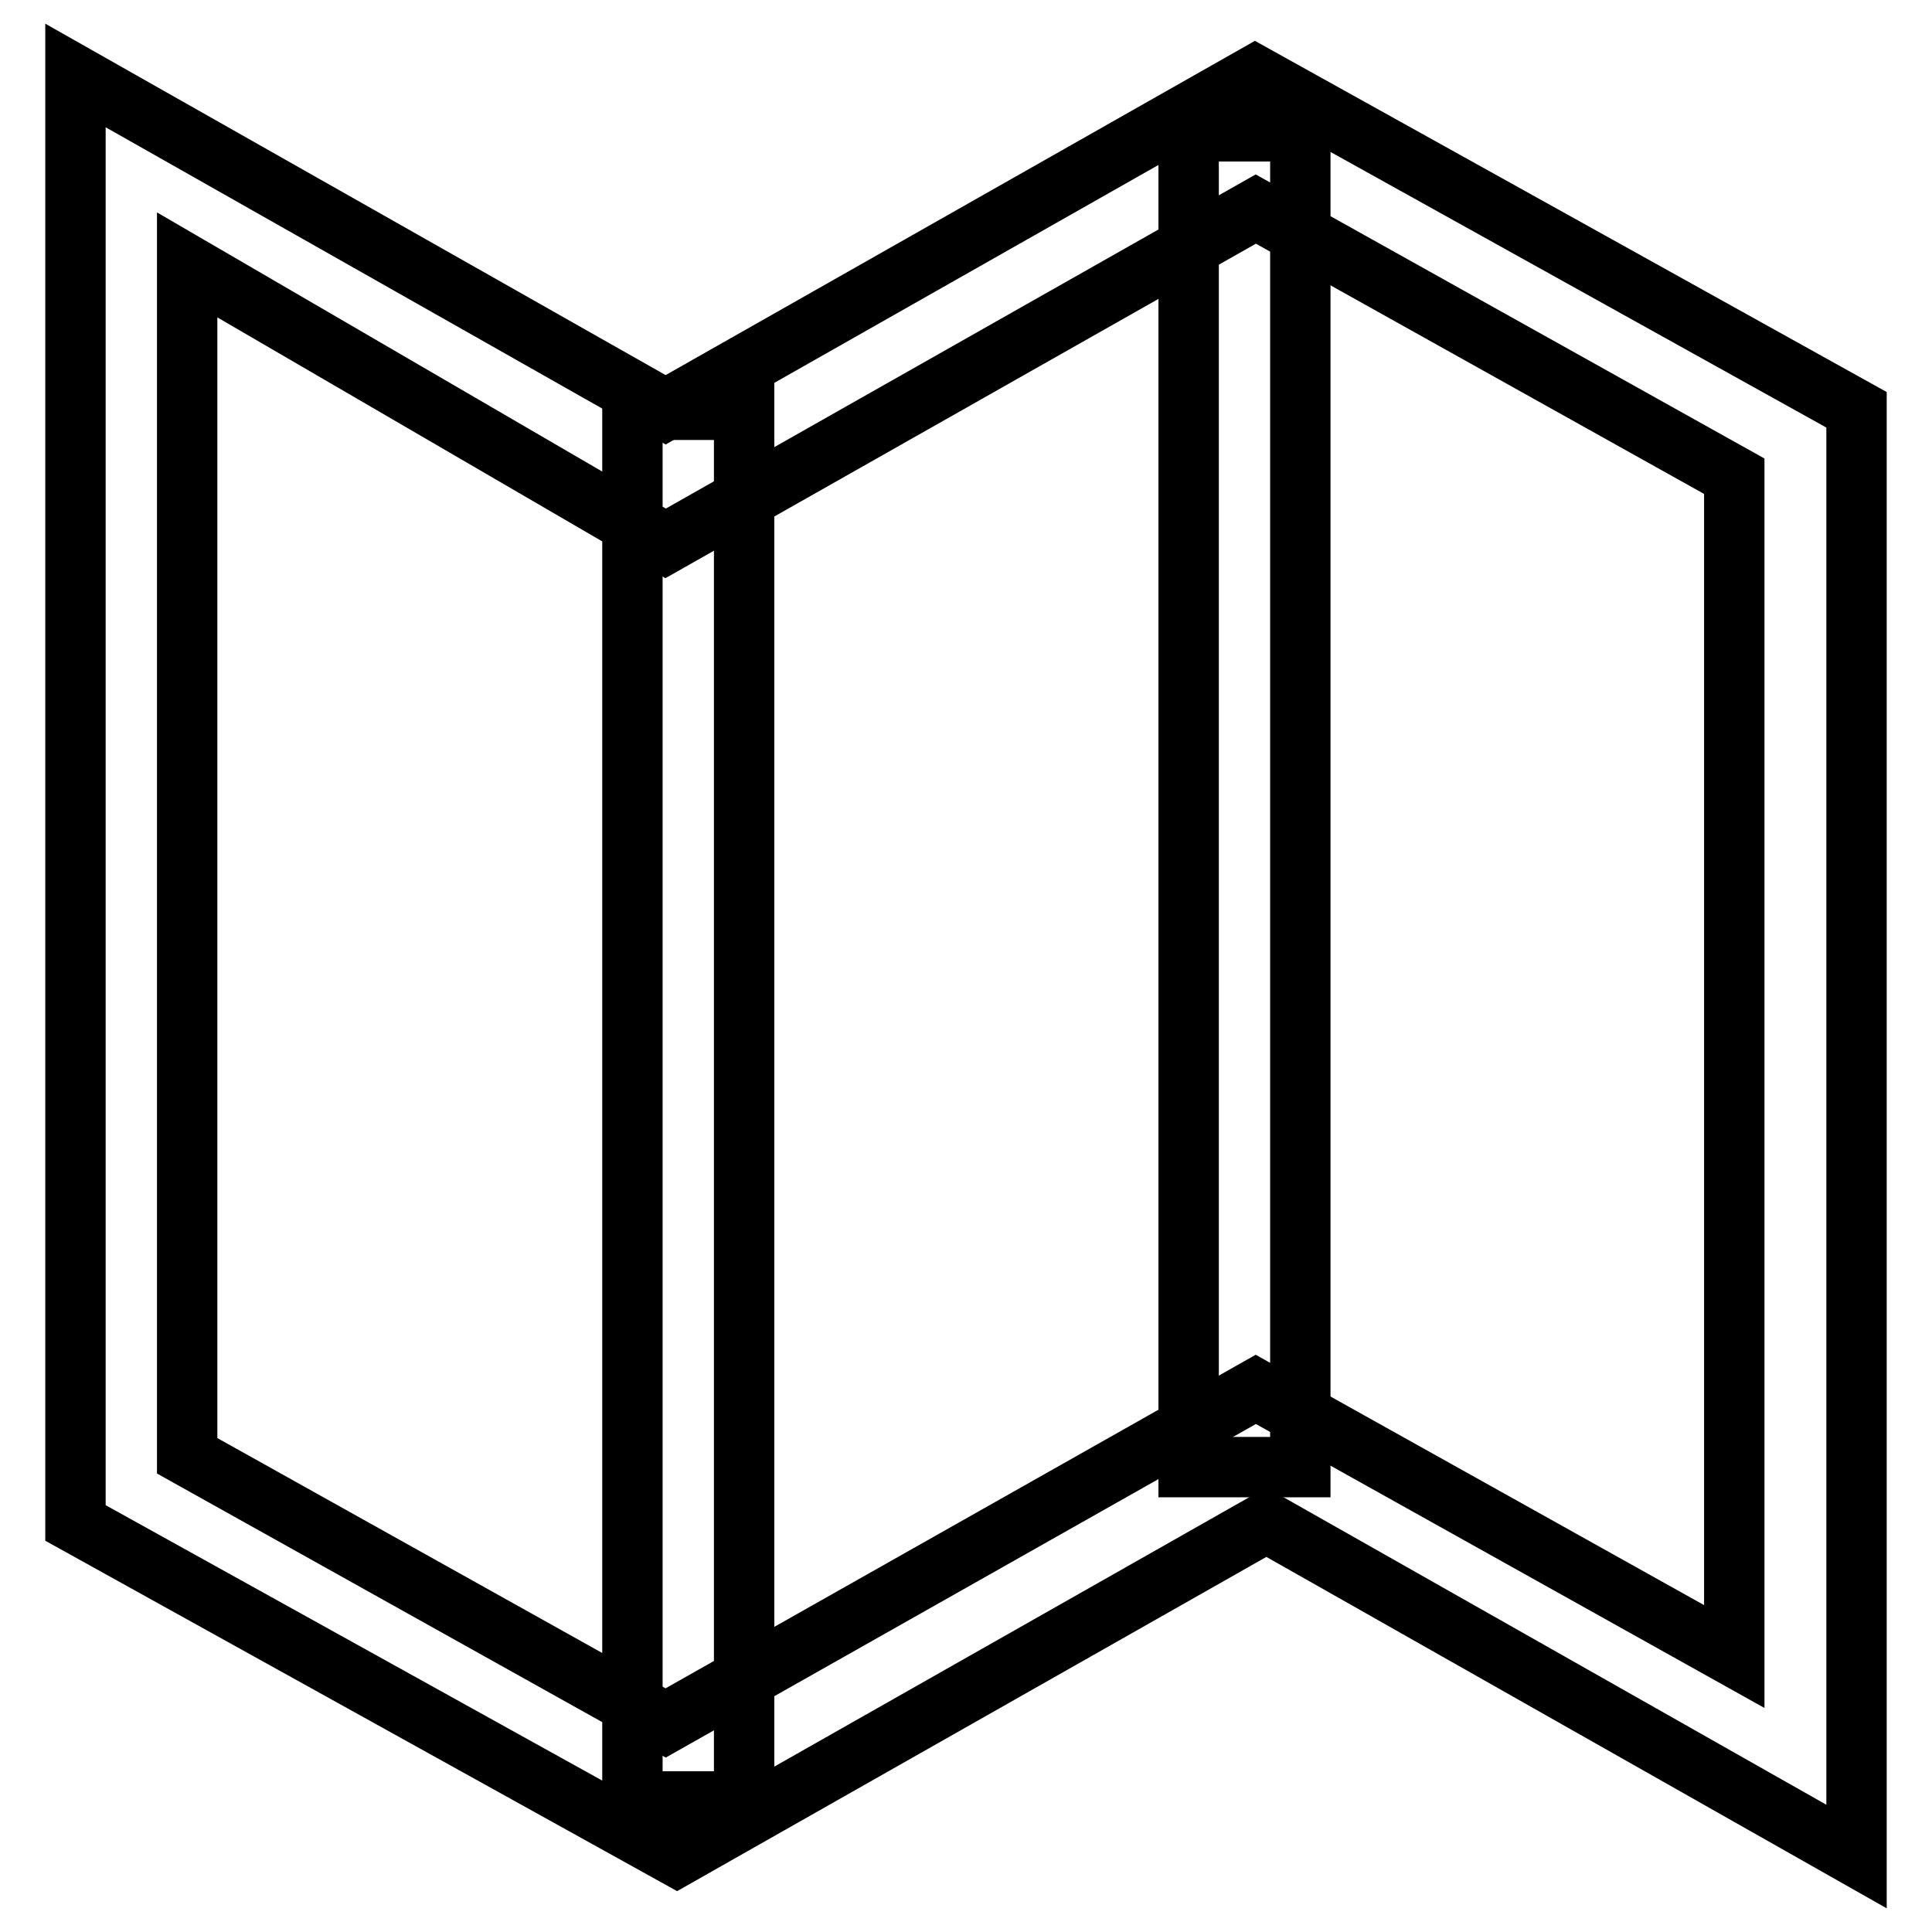 <?xml version="1.0" encoding="utf-8"?>
<!-- Svg Vector Icons : http://www.onlinewebfonts.com/icon -->
<!DOCTYPE svg PUBLIC "-//W3C//DTD SVG 1.1//EN" "http://www.w3.org/Graphics/SVG/1.1/DTD/svg11.dtd">
<svg version="1.1" xmlns="http://www.w3.org/2000/svg" xmlns:xlink="http://www.w3.org/1999/xlink" x="0px" y="0px" viewBox="0 0 256 256" enable-background="new 0 0 256 256" xml:space="preserve">
<g> <path stroke-width="8" fill-opacity="0" stroke="#000000"  d="M157.5,17.4h14.8v177h-14.8V17.4z M83.8,54.3h14.8v184.4H83.8V54.3z"/> <path stroke-width="8" fill-opacity="0" stroke="#000000"  d="M10,10l78.2,44.3L166.3,10L246,54.3V246l-78.2-44.3L89.7,246L10,201.8V10z M24.8,35.1v157.8l63.4,35.4 l78.2-44.2l63.4,35.4V63.1l-63.4-35.4L88.2,72L24.8,35.1z"/></g>
</svg>
